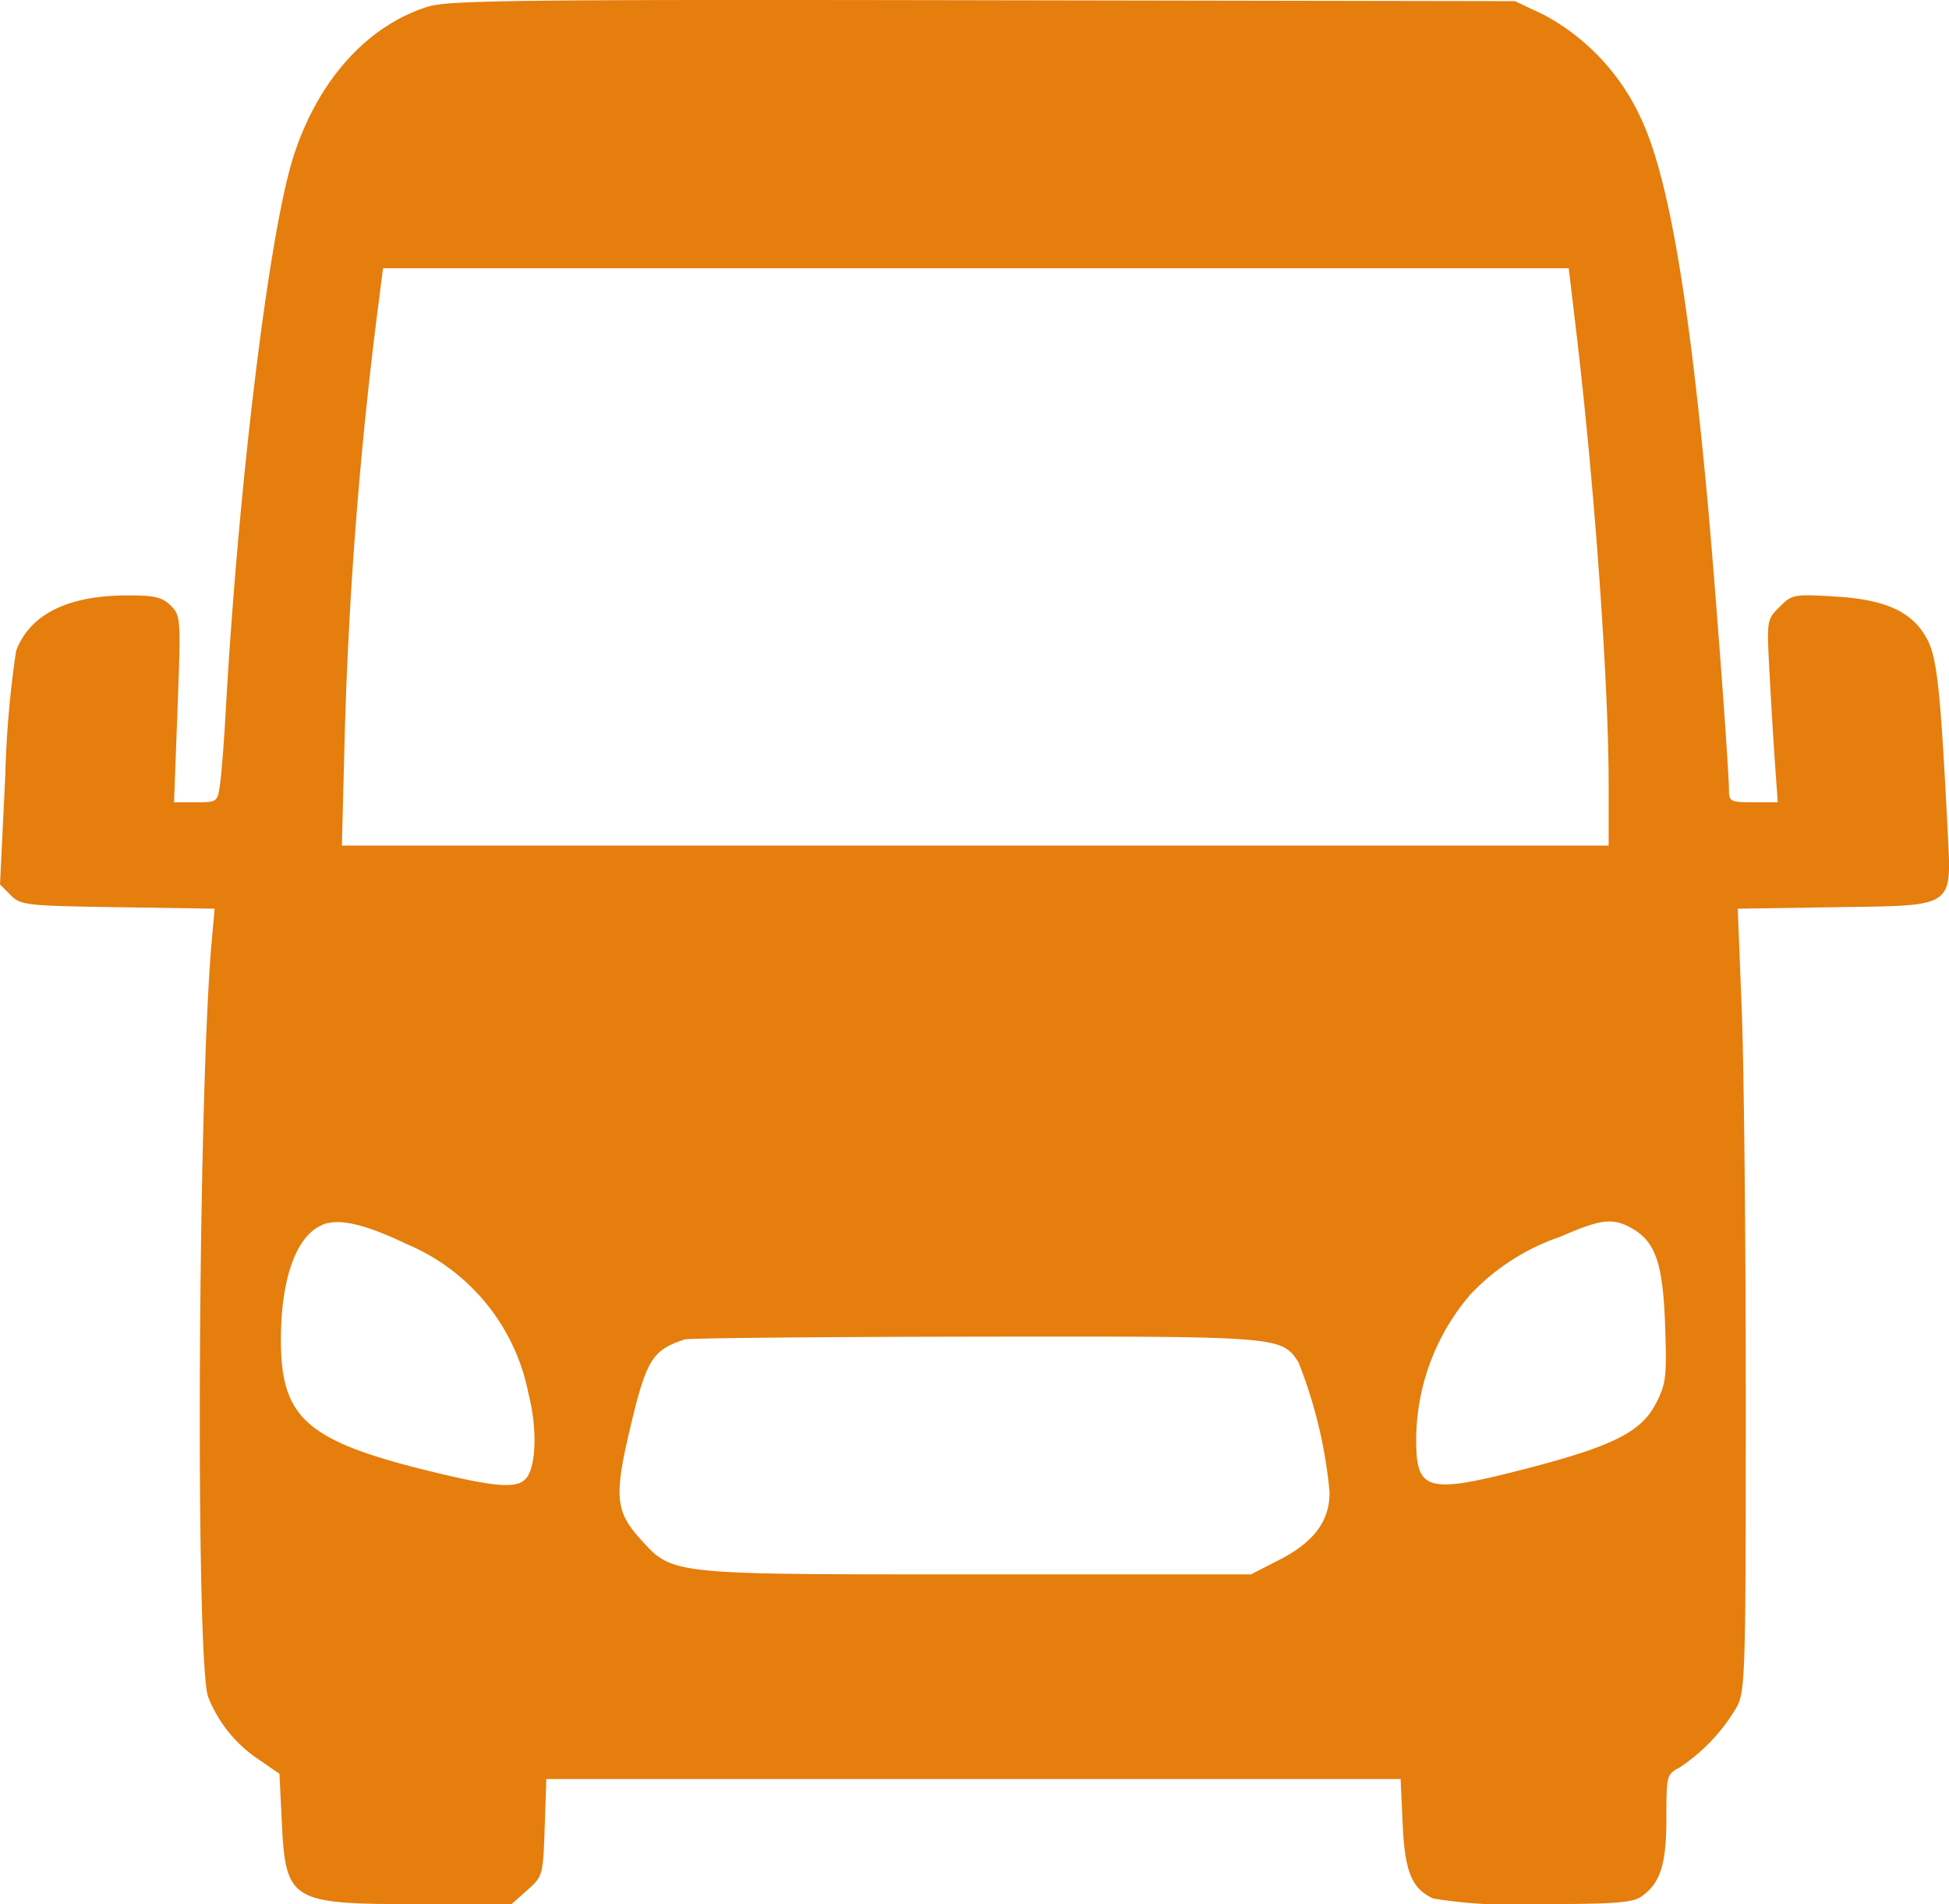 <svg xmlns="http://www.w3.org/2000/svg" width="79.492" height="77.652" viewBox="0 0 79.492 77.652">
  <path id="van" d="M71.095,58.525c-2.492.771-4.524,3.043-5.506,6.156-.994,3.151-2.237,13.376-2.755,22.663-.066,1.187-.168,2.49-.227,2.894-.1.726-.119.736-.991.736h-.884l.142-3.8c.139-3.711.132-3.811-.276-4.219-.344-.344-.652-.418-1.755-.418-2.441,0-3.984.765-4.552,2.257a41,41,0,0,0-.441,5.06l-.217,4.471.433.434c.414.414.61.437,4.377.494l3.944.061-.118,1.313c-.566,6.312-.673,29.469-.142,30.844a5.481,5.481,0,0,0,2.054,2.537l.85.585.093,1.922c.158,3.282.34,3.394,5.531,3.394H74.5l.641-.572c.632-.565.642-.6.708-2.551l.067-1.979h34.843l.082,1.815c.089,1.974.369,2.657,1.253,3.06a20.505,20.505,0,0,0,4.271.226c3.1,0,3.851-.055,4.21-.306.78-.546,1.024-1.311,1.024-3.211,0-1.732.012-1.777.54-2.054a7.518,7.518,0,0,0,2.333-2.474c.344-.648.365-1.359.365-12.46,0-6.475-.074-13.644-.164-15.931l-.164-4.158,3.959-.061c4.993-.077,4.762.088,4.593-3.271-.278-5.517-.422-6.873-.81-7.625-.587-1.14-1.687-1.656-3.786-1.775-1.672-.1-1.746-.081-2.253.425-.522.522-.524.532-.406,2.724.065,1.21.166,2.885.226,3.721l.108,1.521h-.994c-.932,0-.995-.031-.995-.494,0-.826-.58-8.625-.89-11.966-.782-8.427-1.619-13.184-2.725-15.482a9.057,9.057,0,0,0-3.977-4.194l-1.14-.534-21.682-.037c-18.845-.033-21.807,0-22.639.258m-1.96,11.6A176.317,176.317,0,0,0,67.7,87.982l-.123,4.758h51.666v-2.5c0-4.13-.57-12.11-1.305-18.325l-.322-2.719H69.257l-.122.932m-2.382,38.095c-1.039.452-1.656,2.172-1.663,4.632-.008,3.3,1.058,4.2,6.47,5.493,2.381.567,3.189.611,3.537.191.409-.493.451-2.052.094-3.427A8.34,8.34,0,0,0,70.24,109c-1.761-.841-2.813-1.077-3.487-.784m50.5.483a9.035,9.035,0,0,0-3.638,2.336,9.129,9.129,0,0,0-2.221,5.953c0,2.09.452,2.207,4.511,1.155,3.51-.91,4.668-1.492,5.263-2.646.416-.806.449-1.08.38-3.139-.085-2.535-.38-3.432-1.311-3.982-.8-.472-1.281-.42-2.984.323m-35.687,4.179c-1.352.445-1.576.82-2.273,3.794-.606,2.584-.54,3.242.433,4.319,1.353,1.5,1.113,1.471,13.726,1.471h11.2l1.158-.592c1.413-.723,2.052-1.58,2.052-2.755a19.2,19.2,0,0,0-1.268-5.3c-.7-1.065-.694-1.065-13.2-1.048-6.344.008-11.667.059-11.828.112" transform="translate(-53.633 -58.256)" fill="#e57e0d" fill-rule="evenodd"/>
</svg>
